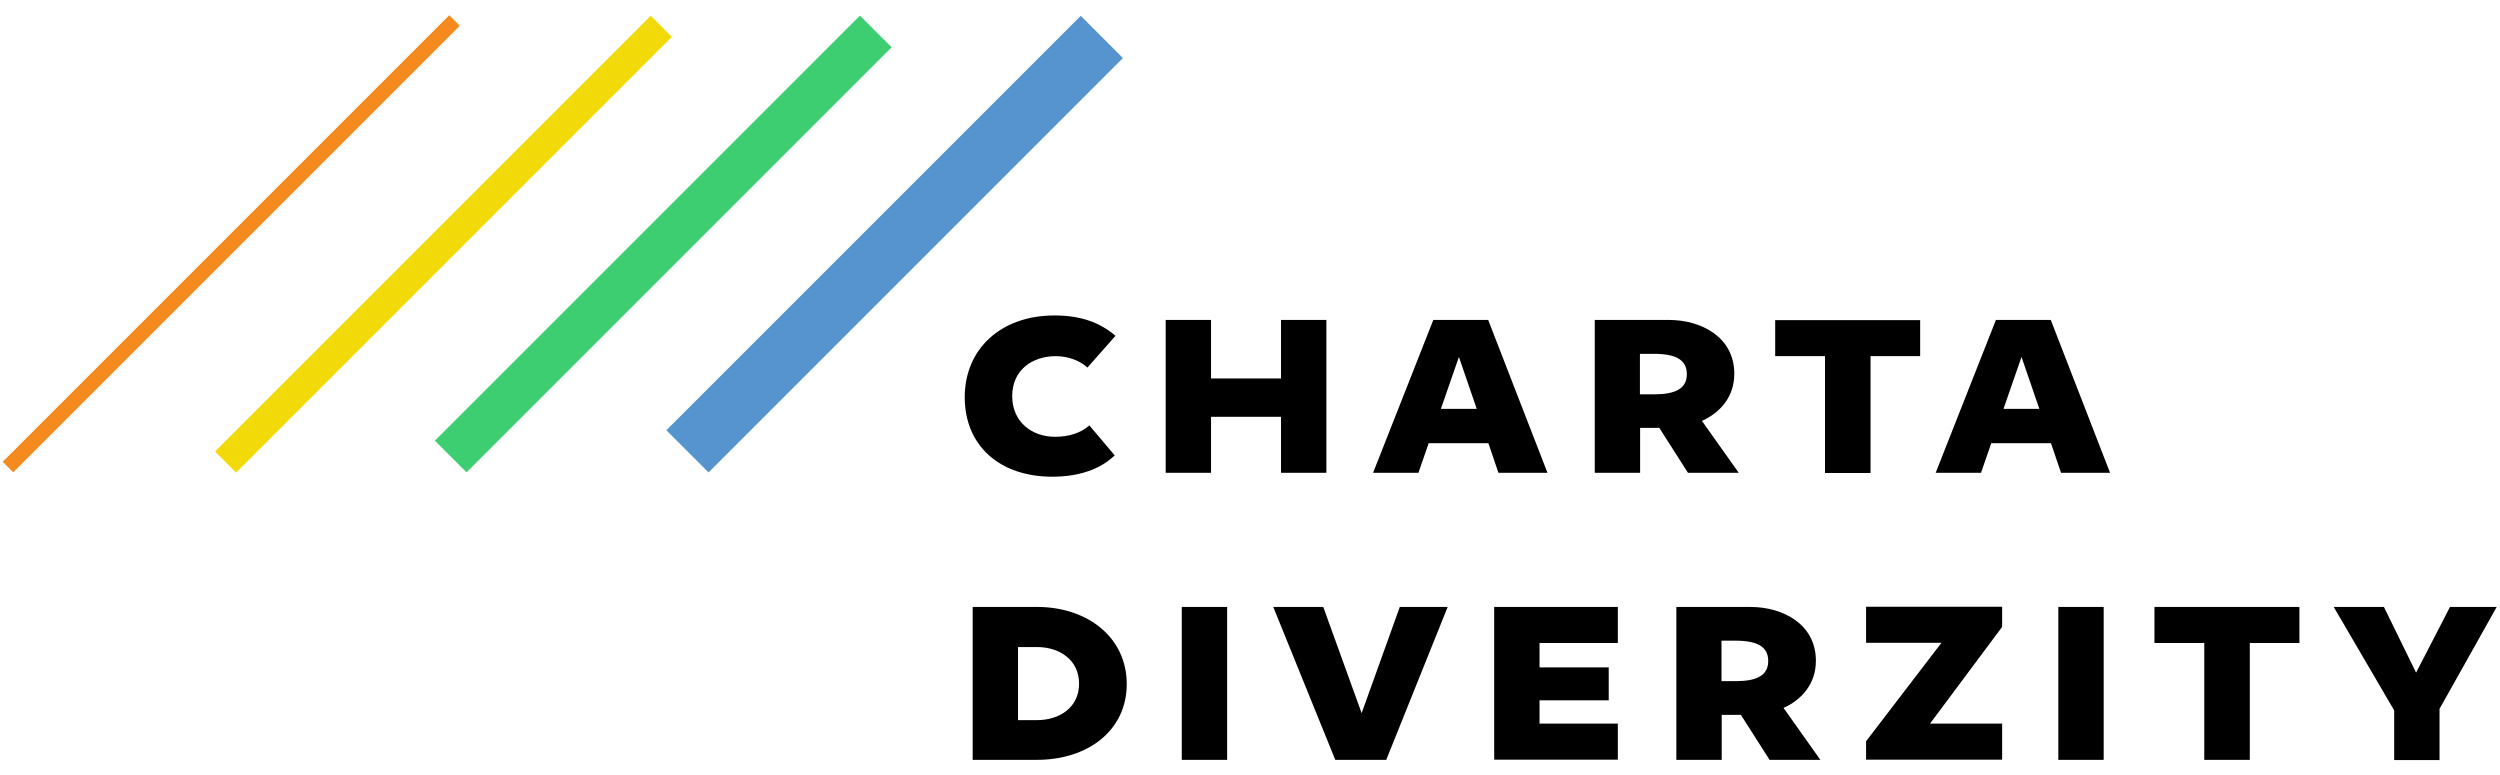 <?xml version="1.0" encoding="UTF-8"?> <svg xmlns="http://www.w3.org/2000/svg" width="129" height="40" viewBox="0 0 129 40" fill="none"><path d="M55.766 0.817L34.383 22.2L36.56 24.378L57.943 2.995L55.766 0.817Z" fill="#5694CF"></path><path d="M44.374 0.806L22.44 22.741L24.073 24.374L46.008 2.439L44.374 0.806Z" fill="#3ECE72"></path><path d="M33.58 0.812L11.094 23.298L12.183 24.387L34.669 1.901L33.58 0.812Z" fill="#F2DA09"></path><path d="M23.182 0.783L0.137 23.828L0.682 24.372L23.726 1.328L23.182 0.783Z" fill="#F58A1E"></path><path d="M57.53 23.488C56.76 24.228 55.65 24.598 54.3 24.598C51.55 24.598 49.78 22.968 49.78 20.498C49.78 18.028 51.62 16.278 54.41 16.278C55.71 16.278 56.72 16.608 57.56 17.328L56.11 18.968C55.7 18.578 55.06 18.378 54.48 18.378C53.28 18.378 52.23 19.078 52.23 20.438C52.23 21.798 53.28 22.558 54.48 22.538C55.12 22.538 55.78 22.348 56.21 21.948L57.51 23.488H57.53ZM60.15 16.508H62.49V19.528H66.1V16.508H68.44V24.398H66.1V21.508H62.49V24.398H60.15V16.508ZM73.96 16.508H76.79L79.85 24.398H77.32L76.8 22.868H73.72L73.19 24.398H70.85L73.96 16.508ZM76.2 21.098L75.28 18.418L74.35 21.098H76.2ZM82.28 16.508H86.1C87.8 16.508 89.49 17.398 89.49 19.288C89.49 20.458 88.78 21.288 87.82 21.718L89.72 24.398H87.1L85.62 22.078H84.63V24.398H82.29V16.508H82.28ZM84.62 18.258V20.348H85.35C86.46 20.348 87.04 20.048 87.04 19.308C87.04 18.568 86.48 18.258 85.34 18.258H84.63H84.62ZM94.16 18.378H91.6V16.518H99.08V18.378H96.52V24.408H94.17V18.378H94.16ZM102.99 16.508H105.82L108.88 24.398H106.35L105.83 22.868H102.75L102.22 24.398H99.88L102.99 16.508ZM105.23 21.098L104.31 18.418L103.38 21.098H105.23Z" fill="black"></path><path d="M50.19 31.318H53.51C56.13 31.318 58.14 32.898 58.14 35.298C58.14 37.698 56.13 39.208 53.51 39.208H50.19V31.318ZM52.53 33.388V37.158H53.52C54.63 37.158 55.68 36.538 55.68 35.278C55.68 34.018 54.63 33.388 53.52 33.388H52.53ZM60.98 31.318H63.32V39.208H60.98V31.318ZM65.7 31.318H68.28L70.26 36.798L72.23 31.318H74.7L71.53 39.208H68.9L65.7 31.318ZM77.1 31.318H83.48V33.178H79.44V34.438H83.01V36.138H79.44V37.338H83.48V39.198H77.1V31.308V31.318ZM86.49 31.318H90.31C92.01 31.318 93.7 32.208 93.7 34.098C93.7 35.268 92.99 36.098 92.03 36.528L93.93 39.208H91.31L89.83 36.888H88.84V39.208H86.5V31.318H86.49ZM88.83 33.058V35.148H89.55C90.66 35.148 91.24 34.848 91.24 34.108C91.24 33.368 90.68 33.058 89.54 33.058H88.83ZM99.59 37.338H103.31V39.198H96.29V38.248L100.18 33.168H96.29V31.308H103.31V32.348L99.59 37.338ZM106.21 31.318H108.55V39.208H106.21V31.318ZM113.73 33.178H111.17V31.318H118.65V33.178H116.09V39.208H113.74V33.178H113.73ZM123.54 36.658L120.42 31.318H123.01L124.67 34.708L126.42 31.318H128.83L125.88 36.578V39.218H123.54V36.668V36.658Z" fill="black"></path></svg> 